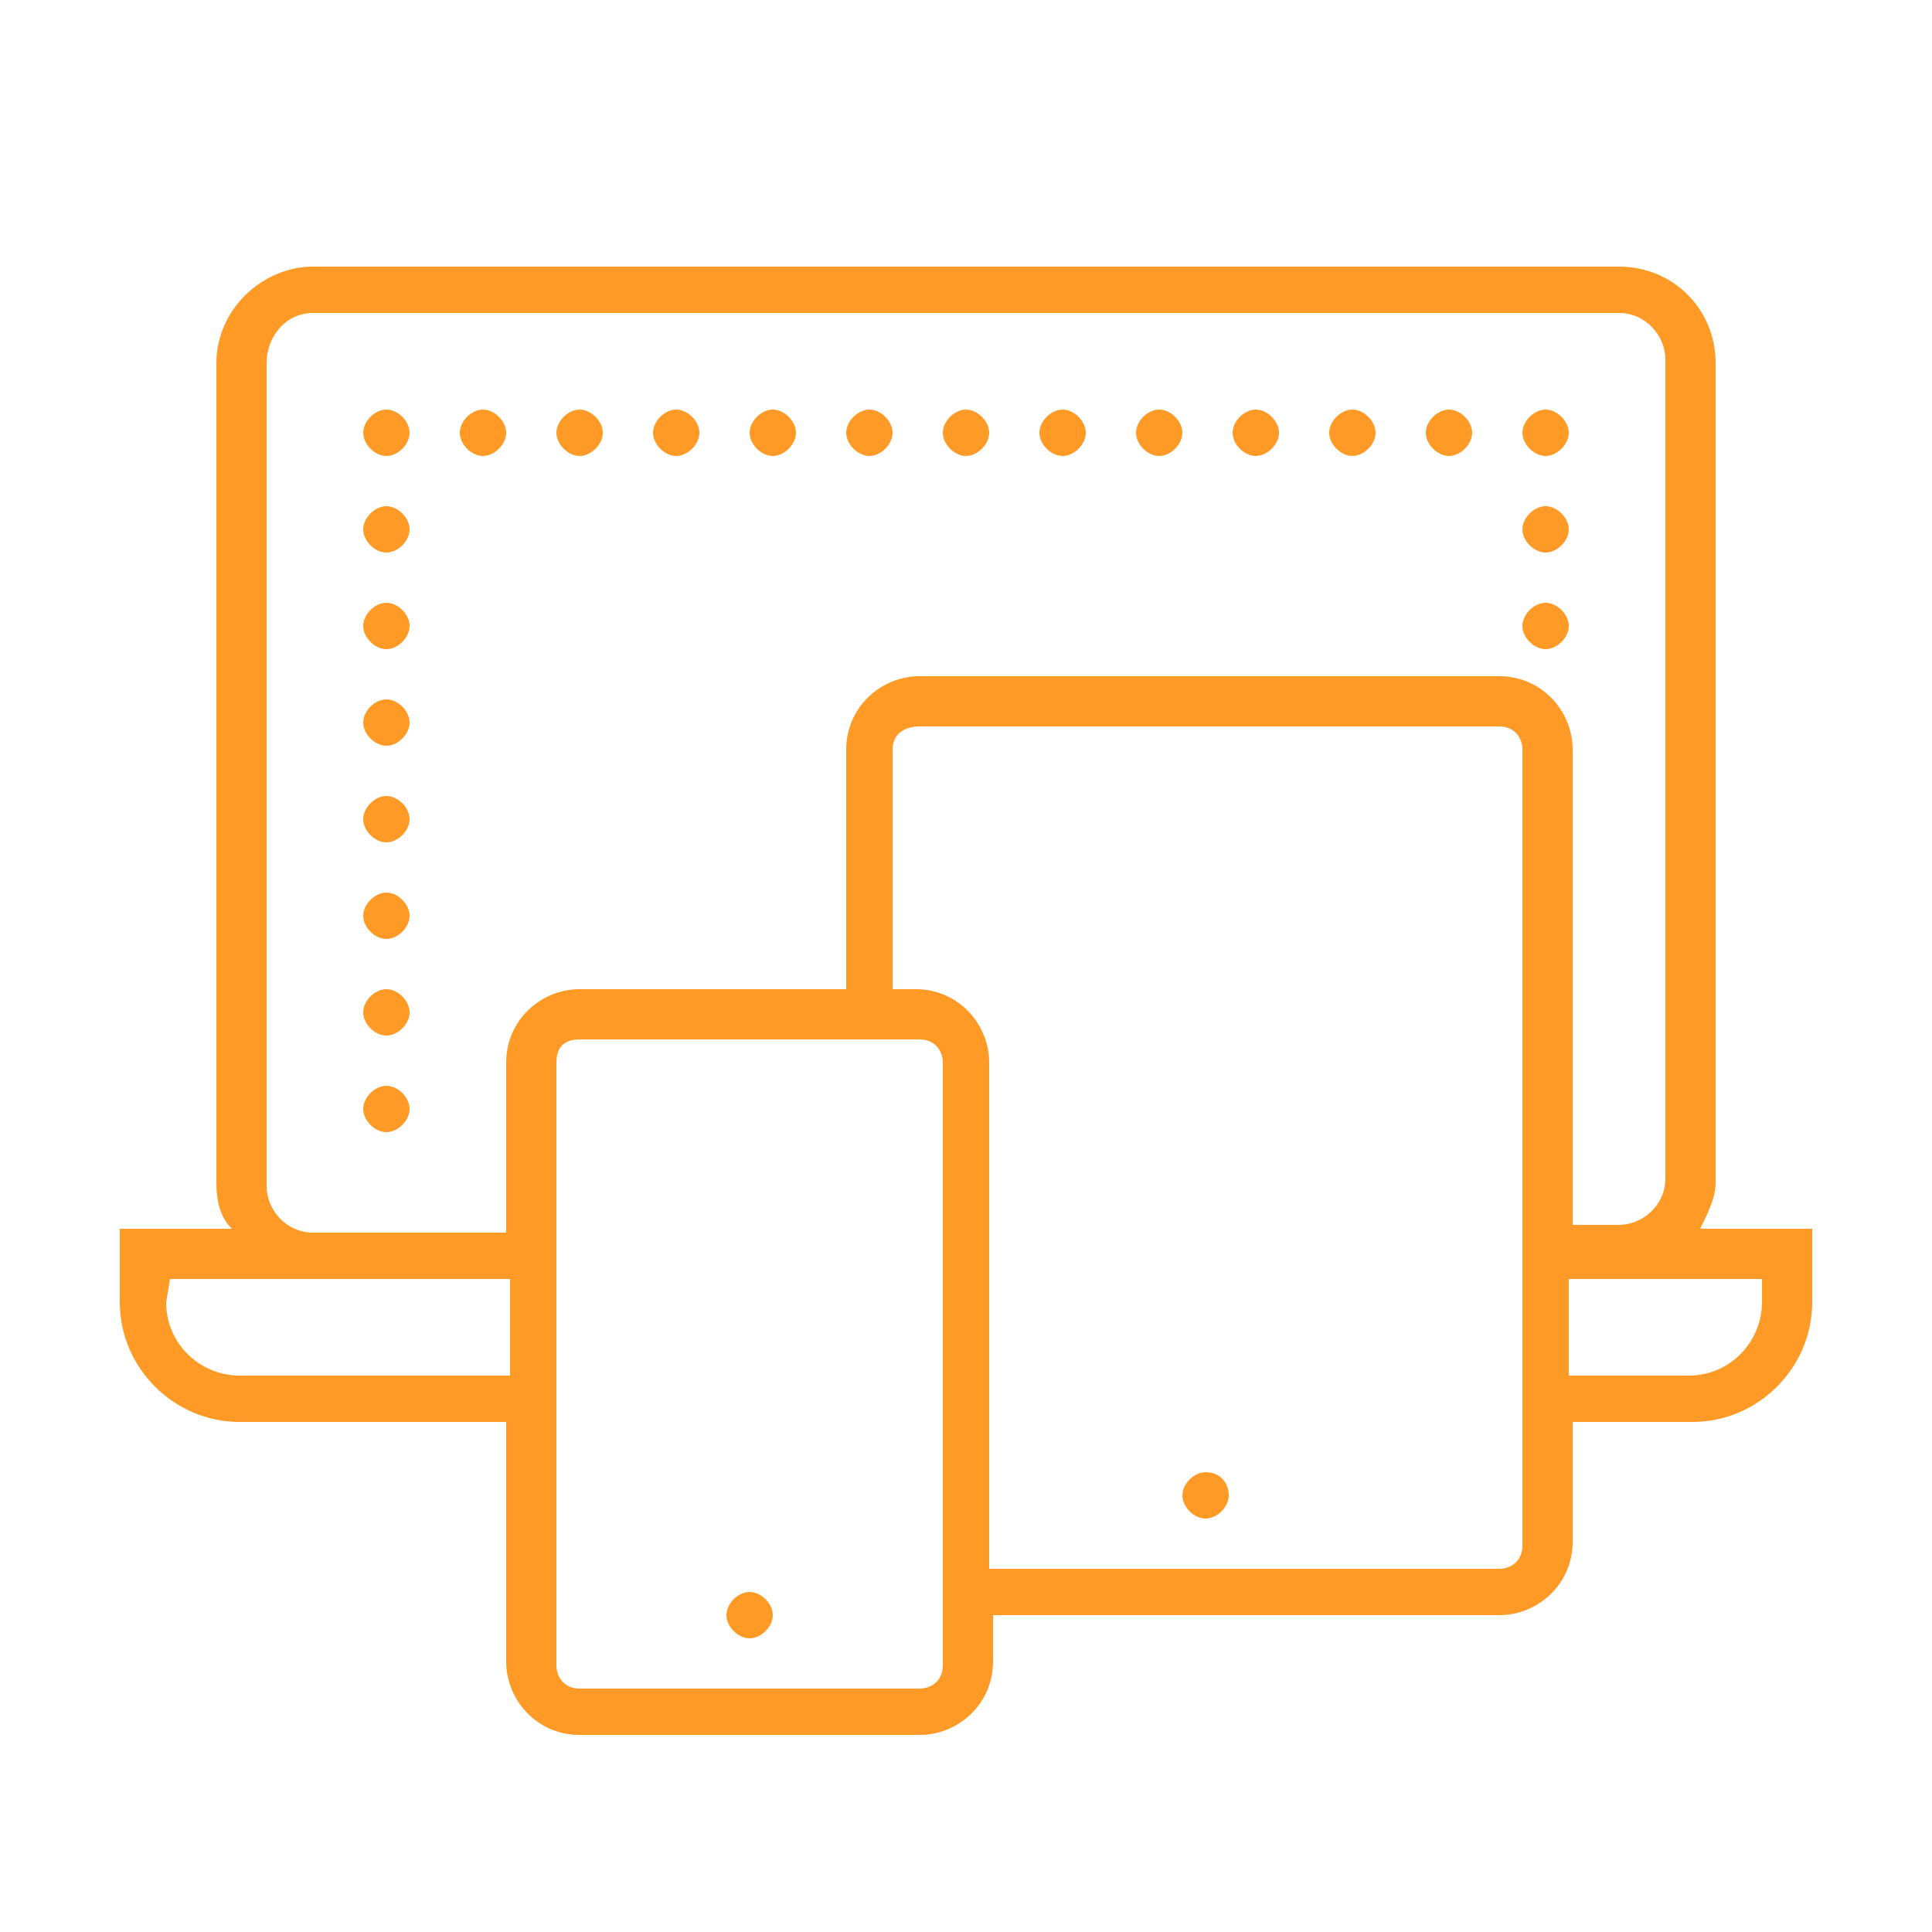 <?xml version="1.0" encoding="utf-8"?>
<!-- Generator: Adobe Illustrator 28.1.0, SVG Export Plug-In . SVG Version: 6.00 Build 0)  -->
<svg version="1.1" id="Layer_1" xmlns="http://www.w3.org/2000/svg" xmlns:xlink="http://www.w3.org/1999/xlink" x="0px" y="0px"
	 viewBox="0 0 50 50" style="enable-background:new 0 0 50 50;" xml:space="preserve">
<style type="text/css">
	.st0{fill:#FF9A26;}
</style>
<g id="surface10538">
	<path class="st0" d="M8.1,6.9C6.8,6.9,5.6,8,5.6,9.4v21.2c0,0.5,0.1,0.9,0.4,1.2H3.1v1.9c0,1.7,1.4,3.1,3.1,3.1h6.9V43
		c0,1,0.8,1.9,1.9,1.9h8.8c1,0,1.9-0.8,1.9-1.9v-1.2h13.1c1,0,1.9-0.8,1.9-1.9v-3.1h3.1c1.7,0,3.1-1.4,3.1-3.1v-1.9H44
		c0.2-0.4,0.4-0.8,0.4-1.2V9.4c0-1.4-1.1-2.5-2.5-2.5C41.9,6.9,8.1,6.9,8.1,6.9z M8.1,8.1h33.8c0.7,0,1.2,0.6,1.2,1.2v21.2
		c0,0.7-0.6,1.2-1.2,1.2h-1.2V19.4c0-1-0.8-1.9-1.9-1.9h-15c-1,0-1.9,0.8-1.9,1.9v6.2H15c-1,0-1.9,0.8-1.9,1.9v4.4h-5
		c-0.7,0-1.2-0.6-1.2-1.2V9.4C6.9,8.7,7.4,8.1,8.1,8.1z M10,10.6c-0.3,0-0.6,0.3-0.6,0.6s0.3,0.6,0.6,0.6s0.6-0.3,0.6-0.6
		S10.3,10.6,10,10.6z M12.5,10.6c-0.3,0-0.6,0.3-0.6,0.6s0.3,0.6,0.6,0.6s0.6-0.3,0.6-0.6S12.8,10.6,12.5,10.6z M15,10.6
		c-0.3,0-0.6,0.3-0.6,0.6s0.3,0.6,0.6,0.6s0.6-0.3,0.6-0.6S15.3,10.6,15,10.6z M17.5,10.6c-0.3,0-0.6,0.3-0.6,0.6s0.3,0.6,0.6,0.6
		s0.6-0.3,0.6-0.6S17.8,10.6,17.5,10.6z M20,10.6c-0.3,0-0.6,0.3-0.6,0.6s0.3,0.6,0.6,0.6s0.6-0.3,0.6-0.6S20.3,10.6,20,10.6z
		 M22.5,10.6c-0.3,0-0.6,0.3-0.6,0.6s0.3,0.6,0.6,0.6s0.6-0.3,0.6-0.6S22.8,10.6,22.5,10.6z M25,10.6c-0.3,0-0.6,0.3-0.6,0.6
		s0.3,0.6,0.6,0.6s0.6-0.3,0.6-0.6S25.3,10.6,25,10.6z M27.5,10.6c-0.3,0-0.6,0.3-0.6,0.6s0.3,0.6,0.6,0.6s0.6-0.3,0.6-0.6
		S27.8,10.6,27.5,10.6z M30,10.6c-0.3,0-0.6,0.3-0.6,0.6s0.3,0.6,0.6,0.6s0.6-0.3,0.6-0.6S30.3,10.6,30,10.6z M32.5,10.6
		c-0.3,0-0.6,0.3-0.6,0.6s0.3,0.6,0.6,0.6s0.6-0.3,0.6-0.6S32.8,10.6,32.5,10.6z M35,10.6c-0.3,0-0.6,0.3-0.6,0.6s0.3,0.6,0.6,0.6
		s0.6-0.3,0.6-0.6S35.3,10.6,35,10.6z M37.5,10.6c-0.3,0-0.6,0.3-0.6,0.6s0.3,0.6,0.6,0.6s0.6-0.3,0.6-0.6S37.8,10.6,37.5,10.6z
		 M40,10.6c-0.3,0-0.6,0.3-0.6,0.6s0.3,0.6,0.6,0.6s0.6-0.3,0.6-0.6S40.3,10.6,40,10.6z M10,13.1c-0.3,0-0.6,0.3-0.6,0.6
		s0.3,0.6,0.6,0.6s0.6-0.3,0.6-0.6S10.3,13.1,10,13.1z M40,13.1c-0.3,0-0.6,0.3-0.6,0.6s0.3,0.6,0.6,0.6s0.6-0.3,0.6-0.6
		S40.3,13.1,40,13.1z M10,15.6c-0.3,0-0.6,0.3-0.6,0.6c0,0.3,0.3,0.6,0.6,0.6s0.6-0.3,0.6-0.6S10.3,15.6,10,15.6z M40,15.6
		c-0.3,0-0.6,0.3-0.6,0.6c0,0.3,0.3,0.6,0.6,0.6s0.6-0.3,0.6-0.6S40.3,15.6,40,15.6z M10,18.1c-0.3,0-0.6,0.3-0.6,0.6
		s0.3,0.6,0.6,0.6s0.6-0.3,0.6-0.6S10.3,18.1,10,18.1z M23.8,18.8h15c0.4,0,0.6,0.3,0.6,0.6V40c0,0.4-0.3,0.6-0.6,0.6H25.6V27.5
		c0-1-0.8-1.9-1.9-1.9h-0.6v-6.2C23.1,19,23.4,18.8,23.8,18.8z M10,20.6c-0.3,0-0.6,0.3-0.6,0.6s0.3,0.6,0.6,0.6s0.6-0.3,0.6-0.6
		S10.3,20.6,10,20.6z M10,23.1c-0.3,0-0.6,0.3-0.6,0.6s0.3,0.6,0.6,0.6s0.6-0.3,0.6-0.6S10.3,23.1,10,23.1z M10,25.6
		c-0.3,0-0.6,0.3-0.6,0.6s0.3,0.6,0.6,0.6s0.6-0.3,0.6-0.6S10.3,25.6,10,25.6z M15,26.9h8.8c0.4,0,0.6,0.3,0.6,0.6v15.6
		c0,0.4-0.3,0.6-0.6,0.6H15c-0.4,0-0.6-0.3-0.6-0.6V27.5C14.4,27.1,14.6,26.9,15,26.9z M10,28.1c-0.3,0-0.6,0.3-0.6,0.6
		s0.3,0.6,0.6,0.6s0.6-0.3,0.6-0.6S10.3,28.1,10,28.1z M4.4,33.1h8.8v2.5h-7c-1,0-1.9-0.8-1.9-1.9L4.4,33.1L4.4,33.1z M40.6,33.1h5
		v0.6c0,1-0.8,1.9-1.9,1.9h-3.1V33.1z M31.2,38.1c-0.3,0-0.6,0.3-0.6,0.6s0.3,0.6,0.6,0.6s0.6-0.3,0.6-0.6S31.6,38.1,31.2,38.1z
		 M19.4,41.2c-0.3,0-0.6,0.3-0.6,0.6s0.3,0.6,0.6,0.6s0.6-0.3,0.6-0.6S19.7,41.2,19.4,41.2z"/>
</g>
</svg>
